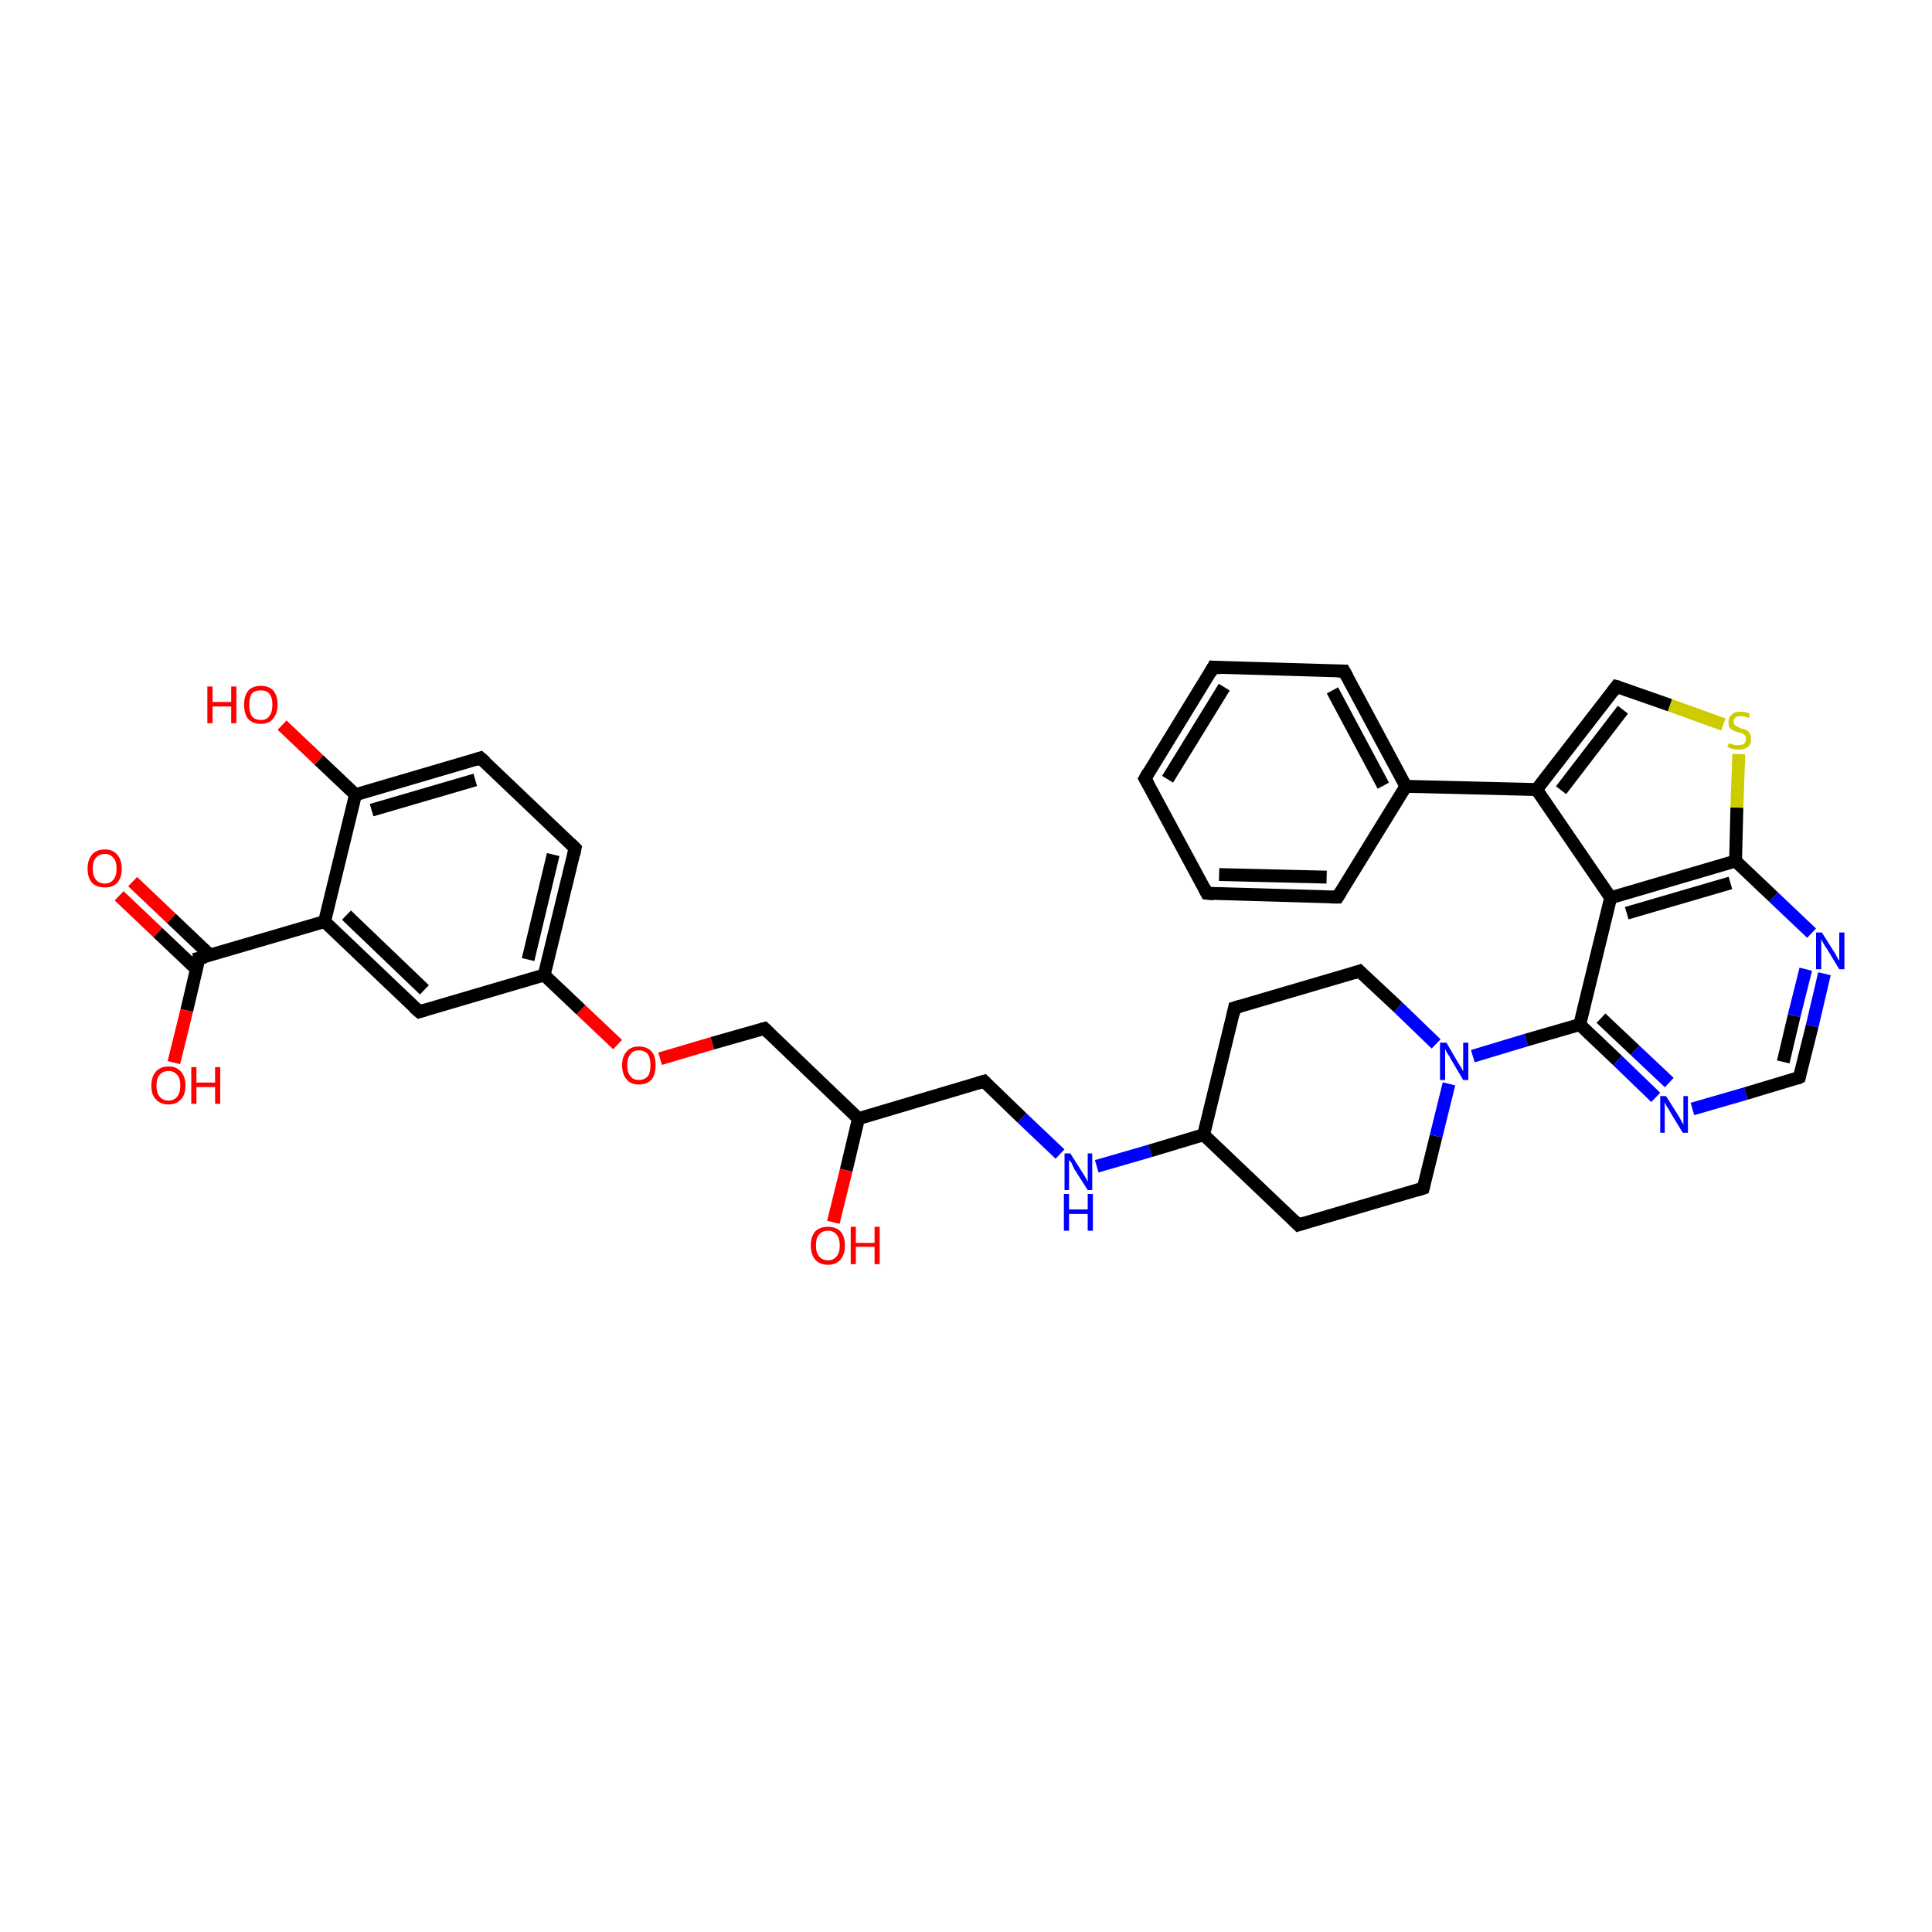 <?xml version='1.0' encoding='iso-8859-1'?>
<svg version='1.1' baseProfile='full'
              xmlns='http://www.w3.org/2000/svg'
                      xmlns:rdkit='http://www.rdkit.org/xml'
                      xmlns:xlink='http://www.w3.org/1999/xlink'
                  xml:space='preserve'
width='300px' height='300px' viewBox='0 0 300 300'>
<!-- END OF HEADER -->
<rect style='opacity:1.0;fill:#FFFFFF;stroke:none' width='300.0' height='300.0' x='0.0' y='0.0'> </rect>
<path class='bond-0 atom-0 atom-1' d='M 129.4,189.8 L 131.4,181.7' style='fill:none;fill-rule:evenodd;stroke:#FF0000;stroke-width:2.0px;stroke-linecap:butt;stroke-linejoin:miter;stroke-opacity:1' />
<path class='bond-0 atom-0 atom-1' d='M 131.4,181.7 L 133.3,173.7' style='fill:none;fill-rule:evenodd;stroke:#000000;stroke-width:2.0px;stroke-linecap:butt;stroke-linejoin:miter;stroke-opacity:1' />
<path class='bond-1 atom-1 atom-2' d='M 133.3,173.7 L 152.8,167.9' style='fill:none;fill-rule:evenodd;stroke:#000000;stroke-width:2.0px;stroke-linecap:butt;stroke-linejoin:miter;stroke-opacity:1' />
<path class='bond-2 atom-2 atom-3' d='M 152.8,167.9 L 158.7,173.6' style='fill:none;fill-rule:evenodd;stroke:#000000;stroke-width:2.0px;stroke-linecap:butt;stroke-linejoin:miter;stroke-opacity:1' />
<path class='bond-2 atom-2 atom-3' d='M 158.7,173.6 L 164.6,179.2' style='fill:none;fill-rule:evenodd;stroke:#0000FF;stroke-width:2.0px;stroke-linecap:butt;stroke-linejoin:miter;stroke-opacity:1' />
<path class='bond-3 atom-3 atom-4' d='M 170.3,181.1 L 178.6,178.7' style='fill:none;fill-rule:evenodd;stroke:#0000FF;stroke-width:2.0px;stroke-linecap:butt;stroke-linejoin:miter;stroke-opacity:1' />
<path class='bond-3 atom-3 atom-4' d='M 178.6,178.7 L 186.9,176.2' style='fill:none;fill-rule:evenodd;stroke:#000000;stroke-width:2.0px;stroke-linecap:butt;stroke-linejoin:miter;stroke-opacity:1' />
<path class='bond-4 atom-4 atom-5' d='M 186.9,176.2 L 201.6,190.2' style='fill:none;fill-rule:evenodd;stroke:#000000;stroke-width:2.0px;stroke-linecap:butt;stroke-linejoin:miter;stroke-opacity:1' />
<path class='bond-5 atom-5 atom-6' d='M 201.6,190.2 L 221.0,184.5' style='fill:none;fill-rule:evenodd;stroke:#000000;stroke-width:2.0px;stroke-linecap:butt;stroke-linejoin:miter;stroke-opacity:1' />
<path class='bond-6 atom-6 atom-7' d='M 221.0,184.5 L 223.0,176.4' style='fill:none;fill-rule:evenodd;stroke:#000000;stroke-width:2.0px;stroke-linecap:butt;stroke-linejoin:miter;stroke-opacity:1' />
<path class='bond-6 atom-6 atom-7' d='M 223.0,176.4 L 225.0,168.3' style='fill:none;fill-rule:evenodd;stroke:#0000FF;stroke-width:2.0px;stroke-linecap:butt;stroke-linejoin:miter;stroke-opacity:1' />
<path class='bond-7 atom-7 atom-8' d='M 223.0,162.1 L 217.1,156.4' style='fill:none;fill-rule:evenodd;stroke:#0000FF;stroke-width:2.0px;stroke-linecap:butt;stroke-linejoin:miter;stroke-opacity:1' />
<path class='bond-7 atom-7 atom-8' d='M 217.1,156.4 L 211.1,150.8' style='fill:none;fill-rule:evenodd;stroke:#000000;stroke-width:2.0px;stroke-linecap:butt;stroke-linejoin:miter;stroke-opacity:1' />
<path class='bond-8 atom-8 atom-9' d='M 211.1,150.8 L 191.7,156.5' style='fill:none;fill-rule:evenodd;stroke:#000000;stroke-width:2.0px;stroke-linecap:butt;stroke-linejoin:miter;stroke-opacity:1' />
<path class='bond-9 atom-7 atom-10' d='M 228.7,164.0 L 237.0,161.5' style='fill:none;fill-rule:evenodd;stroke:#0000FF;stroke-width:2.0px;stroke-linecap:butt;stroke-linejoin:miter;stroke-opacity:1' />
<path class='bond-9 atom-7 atom-10' d='M 237.0,161.5 L 245.3,159.1' style='fill:none;fill-rule:evenodd;stroke:#000000;stroke-width:2.0px;stroke-linecap:butt;stroke-linejoin:miter;stroke-opacity:1' />
<path class='bond-10 atom-10 atom-11' d='M 245.3,159.1 L 251.2,164.7' style='fill:none;fill-rule:evenodd;stroke:#000000;stroke-width:2.0px;stroke-linecap:butt;stroke-linejoin:miter;stroke-opacity:1' />
<path class='bond-10 atom-10 atom-11' d='M 251.2,164.7 L 257.1,170.4' style='fill:none;fill-rule:evenodd;stroke:#0000FF;stroke-width:2.0px;stroke-linecap:butt;stroke-linejoin:miter;stroke-opacity:1' />
<path class='bond-10 atom-10 atom-11' d='M 248.6,158.1 L 253.9,163.1' style='fill:none;fill-rule:evenodd;stroke:#000000;stroke-width:2.0px;stroke-linecap:butt;stroke-linejoin:miter;stroke-opacity:1' />
<path class='bond-10 atom-10 atom-11' d='M 253.9,163.1 L 259.2,168.1' style='fill:none;fill-rule:evenodd;stroke:#0000FF;stroke-width:2.0px;stroke-linecap:butt;stroke-linejoin:miter;stroke-opacity:1' />
<path class='bond-11 atom-11 atom-12' d='M 262.8,172.2 L 271.1,169.8' style='fill:none;fill-rule:evenodd;stroke:#0000FF;stroke-width:2.0px;stroke-linecap:butt;stroke-linejoin:miter;stroke-opacity:1' />
<path class='bond-11 atom-11 atom-12' d='M 271.1,169.8 L 279.4,167.3' style='fill:none;fill-rule:evenodd;stroke:#000000;stroke-width:2.0px;stroke-linecap:butt;stroke-linejoin:miter;stroke-opacity:1' />
<path class='bond-12 atom-12 atom-13' d='M 279.4,167.3 L 281.4,159.3' style='fill:none;fill-rule:evenodd;stroke:#000000;stroke-width:2.0px;stroke-linecap:butt;stroke-linejoin:miter;stroke-opacity:1' />
<path class='bond-12 atom-12 atom-13' d='M 281.4,159.3 L 283.3,151.2' style='fill:none;fill-rule:evenodd;stroke:#0000FF;stroke-width:2.0px;stroke-linecap:butt;stroke-linejoin:miter;stroke-opacity:1' />
<path class='bond-12 atom-12 atom-13' d='M 276.9,164.9 L 278.6,157.7' style='fill:none;fill-rule:evenodd;stroke:#000000;stroke-width:2.0px;stroke-linecap:butt;stroke-linejoin:miter;stroke-opacity:1' />
<path class='bond-12 atom-12 atom-13' d='M 278.6,157.7 L 280.4,150.5' style='fill:none;fill-rule:evenodd;stroke:#0000FF;stroke-width:2.0px;stroke-linecap:butt;stroke-linejoin:miter;stroke-opacity:1' />
<path class='bond-13 atom-13 atom-14' d='M 281.3,144.9 L 275.4,139.3' style='fill:none;fill-rule:evenodd;stroke:#0000FF;stroke-width:2.0px;stroke-linecap:butt;stroke-linejoin:miter;stroke-opacity:1' />
<path class='bond-13 atom-13 atom-14' d='M 275.4,139.3 L 269.5,133.7' style='fill:none;fill-rule:evenodd;stroke:#000000;stroke-width:2.0px;stroke-linecap:butt;stroke-linejoin:miter;stroke-opacity:1' />
<path class='bond-14 atom-14 atom-15' d='M 269.5,133.7 L 269.7,125.4' style='fill:none;fill-rule:evenodd;stroke:#000000;stroke-width:2.0px;stroke-linecap:butt;stroke-linejoin:miter;stroke-opacity:1' />
<path class='bond-14 atom-14 atom-15' d='M 269.7,125.4 L 270.0,117.1' style='fill:none;fill-rule:evenodd;stroke:#CCCC00;stroke-width:2.0px;stroke-linecap:butt;stroke-linejoin:miter;stroke-opacity:1' />
<path class='bond-15 atom-15 atom-16' d='M 267.6,112.5 L 259.3,109.5' style='fill:none;fill-rule:evenodd;stroke:#CCCC00;stroke-width:2.0px;stroke-linecap:butt;stroke-linejoin:miter;stroke-opacity:1' />
<path class='bond-15 atom-15 atom-16' d='M 259.3,109.5 L 251.0,106.6' style='fill:none;fill-rule:evenodd;stroke:#000000;stroke-width:2.0px;stroke-linecap:butt;stroke-linejoin:miter;stroke-opacity:1' />
<path class='bond-16 atom-16 atom-17' d='M 251.0,106.6 L 238.6,122.6' style='fill:none;fill-rule:evenodd;stroke:#000000;stroke-width:2.0px;stroke-linecap:butt;stroke-linejoin:miter;stroke-opacity:1' />
<path class='bond-16 atom-16 atom-17' d='M 252.0,110.2 L 242.4,122.7' style='fill:none;fill-rule:evenodd;stroke:#000000;stroke-width:2.0px;stroke-linecap:butt;stroke-linejoin:miter;stroke-opacity:1' />
<path class='bond-17 atom-17 atom-18' d='M 238.6,122.6 L 218.3,122.1' style='fill:none;fill-rule:evenodd;stroke:#000000;stroke-width:2.0px;stroke-linecap:butt;stroke-linejoin:miter;stroke-opacity:1' />
<path class='bond-18 atom-18 atom-19' d='M 218.3,122.1 L 208.7,104.2' style='fill:none;fill-rule:evenodd;stroke:#000000;stroke-width:2.0px;stroke-linecap:butt;stroke-linejoin:miter;stroke-opacity:1' />
<path class='bond-18 atom-18 atom-19' d='M 214.8,122.0 L 206.9,107.2' style='fill:none;fill-rule:evenodd;stroke:#000000;stroke-width:2.0px;stroke-linecap:butt;stroke-linejoin:miter;stroke-opacity:1' />
<path class='bond-19 atom-19 atom-20' d='M 208.7,104.2 L 188.4,103.6' style='fill:none;fill-rule:evenodd;stroke:#000000;stroke-width:2.0px;stroke-linecap:butt;stroke-linejoin:miter;stroke-opacity:1' />
<path class='bond-20 atom-20 atom-21' d='M 188.4,103.6 L 177.8,120.9' style='fill:none;fill-rule:evenodd;stroke:#000000;stroke-width:2.0px;stroke-linecap:butt;stroke-linejoin:miter;stroke-opacity:1' />
<path class='bond-20 atom-20 atom-21' d='M 190.1,106.7 L 181.3,121.0' style='fill:none;fill-rule:evenodd;stroke:#000000;stroke-width:2.0px;stroke-linecap:butt;stroke-linejoin:miter;stroke-opacity:1' />
<path class='bond-21 atom-21 atom-22' d='M 177.8,120.9 L 187.4,138.7' style='fill:none;fill-rule:evenodd;stroke:#000000;stroke-width:2.0px;stroke-linecap:butt;stroke-linejoin:miter;stroke-opacity:1' />
<path class='bond-22 atom-22 atom-23' d='M 187.4,138.7 L 207.7,139.3' style='fill:none;fill-rule:evenodd;stroke:#000000;stroke-width:2.0px;stroke-linecap:butt;stroke-linejoin:miter;stroke-opacity:1' />
<path class='bond-22 atom-22 atom-23' d='M 189.3,135.8 L 206.0,136.2' style='fill:none;fill-rule:evenodd;stroke:#000000;stroke-width:2.0px;stroke-linecap:butt;stroke-linejoin:miter;stroke-opacity:1' />
<path class='bond-23 atom-17 atom-24' d='M 238.6,122.6 L 250.1,139.4' style='fill:none;fill-rule:evenodd;stroke:#000000;stroke-width:2.0px;stroke-linecap:butt;stroke-linejoin:miter;stroke-opacity:1' />
<path class='bond-24 atom-1 atom-25' d='M 133.3,173.7 L 118.7,159.7' style='fill:none;fill-rule:evenodd;stroke:#000000;stroke-width:2.0px;stroke-linecap:butt;stroke-linejoin:miter;stroke-opacity:1' />
<path class='bond-25 atom-25 atom-26' d='M 118.7,159.7 L 110.6,162.0' style='fill:none;fill-rule:evenodd;stroke:#000000;stroke-width:2.0px;stroke-linecap:butt;stroke-linejoin:miter;stroke-opacity:1' />
<path class='bond-25 atom-25 atom-26' d='M 110.6,162.0 L 102.5,164.4' style='fill:none;fill-rule:evenodd;stroke:#FF0000;stroke-width:2.0px;stroke-linecap:butt;stroke-linejoin:miter;stroke-opacity:1' />
<path class='bond-26 atom-26 atom-27' d='M 95.9,162.2 L 90.2,156.8' style='fill:none;fill-rule:evenodd;stroke:#FF0000;stroke-width:2.0px;stroke-linecap:butt;stroke-linejoin:miter;stroke-opacity:1' />
<path class='bond-26 atom-26 atom-27' d='M 90.2,156.8 L 84.5,151.4' style='fill:none;fill-rule:evenodd;stroke:#000000;stroke-width:2.0px;stroke-linecap:butt;stroke-linejoin:miter;stroke-opacity:1' />
<path class='bond-27 atom-27 atom-28' d='M 84.5,151.4 L 89.3,131.7' style='fill:none;fill-rule:evenodd;stroke:#000000;stroke-width:2.0px;stroke-linecap:butt;stroke-linejoin:miter;stroke-opacity:1' />
<path class='bond-27 atom-27 atom-28' d='M 82.0,149.0 L 85.9,132.7' style='fill:none;fill-rule:evenodd;stroke:#000000;stroke-width:2.0px;stroke-linecap:butt;stroke-linejoin:miter;stroke-opacity:1' />
<path class='bond-28 atom-28 atom-29' d='M 89.3,131.7 L 74.6,117.7' style='fill:none;fill-rule:evenodd;stroke:#000000;stroke-width:2.0px;stroke-linecap:butt;stroke-linejoin:miter;stroke-opacity:1' />
<path class='bond-29 atom-29 atom-30' d='M 74.6,117.7 L 55.2,123.4' style='fill:none;fill-rule:evenodd;stroke:#000000;stroke-width:2.0px;stroke-linecap:butt;stroke-linejoin:miter;stroke-opacity:1' />
<path class='bond-29 atom-29 atom-30' d='M 73.8,121.1 L 57.7,125.8' style='fill:none;fill-rule:evenodd;stroke:#000000;stroke-width:2.0px;stroke-linecap:butt;stroke-linejoin:miter;stroke-opacity:1' />
<path class='bond-30 atom-30 atom-31' d='M 55.2,123.4 L 49.5,118.0' style='fill:none;fill-rule:evenodd;stroke:#000000;stroke-width:2.0px;stroke-linecap:butt;stroke-linejoin:miter;stroke-opacity:1' />
<path class='bond-30 atom-30 atom-31' d='M 49.5,118.0 L 43.8,112.6' style='fill:none;fill-rule:evenodd;stroke:#FF0000;stroke-width:2.0px;stroke-linecap:butt;stroke-linejoin:miter;stroke-opacity:1' />
<path class='bond-31 atom-30 atom-32' d='M 55.2,123.4 L 50.4,143.1' style='fill:none;fill-rule:evenodd;stroke:#000000;stroke-width:2.0px;stroke-linecap:butt;stroke-linejoin:miter;stroke-opacity:1' />
<path class='bond-32 atom-32 atom-33' d='M 50.4,143.1 L 65.1,157.1' style='fill:none;fill-rule:evenodd;stroke:#000000;stroke-width:2.0px;stroke-linecap:butt;stroke-linejoin:miter;stroke-opacity:1' />
<path class='bond-32 atom-32 atom-33' d='M 53.8,142.1 L 65.9,153.7' style='fill:none;fill-rule:evenodd;stroke:#000000;stroke-width:2.0px;stroke-linecap:butt;stroke-linejoin:miter;stroke-opacity:1' />
<path class='bond-33 atom-32 atom-34' d='M 50.4,143.1 L 30.9,148.8' style='fill:none;fill-rule:evenodd;stroke:#000000;stroke-width:2.0px;stroke-linecap:butt;stroke-linejoin:miter;stroke-opacity:1' />
<path class='bond-34 atom-34 atom-35' d='M 30.9,148.8 L 29.0,156.9' style='fill:none;fill-rule:evenodd;stroke:#000000;stroke-width:2.0px;stroke-linecap:butt;stroke-linejoin:miter;stroke-opacity:1' />
<path class='bond-34 atom-34 atom-35' d='M 29.0,156.9 L 27.0,165.0' style='fill:none;fill-rule:evenodd;stroke:#FF0000;stroke-width:2.0px;stroke-linecap:butt;stroke-linejoin:miter;stroke-opacity:1' />
<path class='bond-35 atom-34 atom-36' d='M 32.6,148.3 L 26.6,142.6' style='fill:none;fill-rule:evenodd;stroke:#000000;stroke-width:2.0px;stroke-linecap:butt;stroke-linejoin:miter;stroke-opacity:1' />
<path class='bond-35 atom-34 atom-36' d='M 26.6,142.6 L 20.6,136.9' style='fill:none;fill-rule:evenodd;stroke:#FF0000;stroke-width:2.0px;stroke-linecap:butt;stroke-linejoin:miter;stroke-opacity:1' />
<path class='bond-35 atom-34 atom-36' d='M 30.5,150.5 L 24.5,144.8' style='fill:none;fill-rule:evenodd;stroke:#000000;stroke-width:2.0px;stroke-linecap:butt;stroke-linejoin:miter;stroke-opacity:1' />
<path class='bond-35 atom-34 atom-36' d='M 24.5,144.8 L 18.5,139.1' style='fill:none;fill-rule:evenodd;stroke:#FF0000;stroke-width:2.0px;stroke-linecap:butt;stroke-linejoin:miter;stroke-opacity:1' />
<path class='bond-36 atom-9 atom-4' d='M 191.7,156.5 L 186.9,176.2' style='fill:none;fill-rule:evenodd;stroke:#000000;stroke-width:2.0px;stroke-linecap:butt;stroke-linejoin:miter;stroke-opacity:1' />
<path class='bond-37 atom-24 atom-10' d='M 250.1,139.4 L 245.3,159.1' style='fill:none;fill-rule:evenodd;stroke:#000000;stroke-width:2.0px;stroke-linecap:butt;stroke-linejoin:miter;stroke-opacity:1' />
<path class='bond-38 atom-33 atom-27' d='M 65.1,157.1 L 84.5,151.4' style='fill:none;fill-rule:evenodd;stroke:#000000;stroke-width:2.0px;stroke-linecap:butt;stroke-linejoin:miter;stroke-opacity:1' />
<path class='bond-39 atom-24 atom-14' d='M 250.1,139.4 L 269.5,133.7' style='fill:none;fill-rule:evenodd;stroke:#000000;stroke-width:2.0px;stroke-linecap:butt;stroke-linejoin:miter;stroke-opacity:1' />
<path class='bond-39 atom-24 atom-14' d='M 252.6,141.8 L 268.7,137.1' style='fill:none;fill-rule:evenodd;stroke:#000000;stroke-width:2.0px;stroke-linecap:butt;stroke-linejoin:miter;stroke-opacity:1' />
<path class='bond-40 atom-23 atom-18' d='M 207.7,139.3 L 218.3,122.1' style='fill:none;fill-rule:evenodd;stroke:#000000;stroke-width:2.0px;stroke-linecap:butt;stroke-linejoin:miter;stroke-opacity:1' />
<path d='M 151.8,168.2 L 152.8,167.9 L 153.1,168.2' style='fill:none;stroke:#000000;stroke-width:2.0px;stroke-linecap:butt;stroke-linejoin:miter;stroke-opacity:1;' />
<path d='M 200.9,189.5 L 201.6,190.2 L 202.6,189.9' style='fill:none;stroke:#000000;stroke-width:2.0px;stroke-linecap:butt;stroke-linejoin:miter;stroke-opacity:1;' />
<path d='M 220.1,184.8 L 221.0,184.5 L 221.1,184.1' style='fill:none;stroke:#000000;stroke-width:2.0px;stroke-linecap:butt;stroke-linejoin:miter;stroke-opacity:1;' />
<path d='M 211.4,151.1 L 211.1,150.8 L 210.2,151.1' style='fill:none;stroke:#000000;stroke-width:2.0px;stroke-linecap:butt;stroke-linejoin:miter;stroke-opacity:1;' />
<path d='M 192.7,156.2 L 191.7,156.5 L 191.5,157.5' style='fill:none;stroke:#000000;stroke-width:2.0px;stroke-linecap:butt;stroke-linejoin:miter;stroke-opacity:1;' />
<path d='M 279.0,167.5 L 279.4,167.3 L 279.5,166.9' style='fill:none;stroke:#000000;stroke-width:2.0px;stroke-linecap:butt;stroke-linejoin:miter;stroke-opacity:1;' />
<path d='M 251.4,106.7 L 251.0,106.6 L 250.4,107.4' style='fill:none;stroke:#000000;stroke-width:2.0px;stroke-linecap:butt;stroke-linejoin:miter;stroke-opacity:1;' />
<path d='M 209.2,105.1 L 208.7,104.2 L 207.7,104.2' style='fill:none;stroke:#000000;stroke-width:2.0px;stroke-linecap:butt;stroke-linejoin:miter;stroke-opacity:1;' />
<path d='M 189.5,103.7 L 188.4,103.6 L 187.9,104.5' style='fill:none;stroke:#000000;stroke-width:2.0px;stroke-linecap:butt;stroke-linejoin:miter;stroke-opacity:1;' />
<path d='M 178.3,120.0 L 177.8,120.9 L 178.3,121.8' style='fill:none;stroke:#000000;stroke-width:2.0px;stroke-linecap:butt;stroke-linejoin:miter;stroke-opacity:1;' />
<path d='M 187.0,137.9 L 187.4,138.7 L 188.5,138.8' style='fill:none;stroke:#000000;stroke-width:2.0px;stroke-linecap:butt;stroke-linejoin:miter;stroke-opacity:1;' />
<path d='M 206.7,139.3 L 207.7,139.3 L 208.2,138.5' style='fill:none;stroke:#000000;stroke-width:2.0px;stroke-linecap:butt;stroke-linejoin:miter;stroke-opacity:1;' />
<path d='M 119.4,160.4 L 118.7,159.7 L 118.3,159.8' style='fill:none;stroke:#000000;stroke-width:2.0px;stroke-linecap:butt;stroke-linejoin:miter;stroke-opacity:1;' />
<path d='M 89.1,132.7 L 89.3,131.7 L 88.6,131.0' style='fill:none;stroke:#000000;stroke-width:2.0px;stroke-linecap:butt;stroke-linejoin:miter;stroke-opacity:1;' />
<path d='M 75.4,118.4 L 74.6,117.7 L 73.7,118.0' style='fill:none;stroke:#000000;stroke-width:2.0px;stroke-linecap:butt;stroke-linejoin:miter;stroke-opacity:1;' />
<path d='M 64.3,156.4 L 65.1,157.1 L 66.1,156.8' style='fill:none;stroke:#000000;stroke-width:2.0px;stroke-linecap:butt;stroke-linejoin:miter;stroke-opacity:1;' />
<path d='M 31.9,148.6 L 30.9,148.8 L 30.9,149.2' style='fill:none;stroke:#000000;stroke-width:2.0px;stroke-linecap:butt;stroke-linejoin:miter;stroke-opacity:1;' />
<path class='atom-0' d='M 125.9 193.4
Q 125.9 192.0, 126.6 191.2
Q 127.3 190.5, 128.6 190.5
Q 129.8 190.5, 130.5 191.2
Q 131.2 192.0, 131.2 193.4
Q 131.2 194.8, 130.5 195.6
Q 129.8 196.4, 128.6 196.4
Q 127.3 196.4, 126.6 195.6
Q 125.9 194.8, 125.9 193.4
M 128.6 195.7
Q 129.4 195.7, 129.9 195.1
Q 130.4 194.5, 130.4 193.4
Q 130.4 192.3, 129.9 191.7
Q 129.4 191.1, 128.6 191.1
Q 127.7 191.1, 127.2 191.7
Q 126.7 192.2, 126.7 193.4
Q 126.7 194.5, 127.2 195.1
Q 127.7 195.7, 128.6 195.7
' fill='#FF0000'/>
<path class='atom-0' d='M 132.1 190.5
L 132.9 190.5
L 132.9 193.0
L 135.8 193.0
L 135.8 190.5
L 136.6 190.5
L 136.6 196.3
L 135.8 196.3
L 135.8 193.6
L 132.9 193.6
L 132.9 196.3
L 132.1 196.3
L 132.1 190.5
' fill='#FF0000'/>
<path class='atom-3' d='M 166.2 179.1
L 168.1 182.1
Q 168.3 182.4, 168.6 182.9
Q 168.9 183.5, 168.9 183.5
L 168.9 179.1
L 169.6 179.1
L 169.6 184.8
L 168.9 184.8
L 166.8 181.5
Q 166.6 181.1, 166.4 180.6
Q 166.1 180.2, 166.0 180.1
L 166.0 184.8
L 165.3 184.8
L 165.3 179.1
L 166.2 179.1
' fill='#0000FF'/>
<path class='atom-3' d='M 165.2 185.4
L 166.0 185.4
L 166.0 187.8
L 168.9 187.8
L 168.9 185.4
L 169.7 185.4
L 169.7 191.1
L 168.9 191.1
L 168.9 188.5
L 166.0 188.5
L 166.0 191.1
L 165.2 191.1
L 165.2 185.4
' fill='#0000FF'/>
<path class='atom-7' d='M 224.6 161.9
L 226.4 165.0
Q 226.6 165.3, 226.9 165.8
Q 227.2 166.3, 227.2 166.4
L 227.2 161.9
L 228.0 161.9
L 228.0 167.7
L 227.2 167.7
L 225.2 164.3
Q 225.0 163.9, 224.7 163.5
Q 224.5 163.1, 224.4 162.9
L 224.4 167.7
L 223.6 167.7
L 223.6 161.9
L 224.6 161.9
' fill='#0000FF'/>
<path class='atom-11' d='M 258.7 170.2
L 260.6 173.2
Q 260.8 173.5, 261.1 174.1
Q 261.4 174.6, 261.4 174.7
L 261.4 170.2
L 262.1 170.2
L 262.1 175.9
L 261.3 175.9
L 259.3 172.6
Q 259.1 172.2, 258.8 171.8
Q 258.6 171.3, 258.5 171.2
L 258.5 175.9
L 257.8 175.9
L 257.8 170.2
L 258.7 170.2
' fill='#0000FF'/>
<path class='atom-13' d='M 282.9 144.8
L 284.8 147.8
Q 285.0 148.1, 285.3 148.7
Q 285.6 149.2, 285.6 149.2
L 285.6 144.8
L 286.4 144.8
L 286.4 150.5
L 285.6 150.5
L 283.6 147.2
Q 283.3 146.8, 283.1 146.4
Q 282.8 145.9, 282.8 145.8
L 282.8 150.5
L 282.0 150.5
L 282.0 144.8
L 282.9 144.8
' fill='#0000FF'/>
<path class='atom-15' d='M 268.5 115.4
Q 268.5 115.4, 268.8 115.5
Q 269.1 115.6, 269.4 115.7
Q 269.7 115.7, 269.9 115.7
Q 270.5 115.7, 270.8 115.5
Q 271.1 115.2, 271.1 114.8
Q 271.1 114.4, 271.0 114.2
Q 270.8 114.1, 270.6 113.9
Q 270.3 113.8, 269.9 113.7
Q 269.4 113.6, 269.1 113.4
Q 268.8 113.3, 268.6 113.0
Q 268.4 112.7, 268.4 112.1
Q 268.4 111.4, 268.9 111.0
Q 269.3 110.5, 270.3 110.5
Q 271.0 110.5, 271.7 110.8
L 271.6 111.5
Q 270.9 111.2, 270.3 111.2
Q 269.8 111.2, 269.5 111.4
Q 269.2 111.6, 269.2 112.0
Q 269.2 112.3, 269.3 112.5
Q 269.5 112.7, 269.7 112.8
Q 270.0 112.9, 270.3 113.1
Q 270.9 113.2, 271.2 113.4
Q 271.5 113.5, 271.7 113.9
Q 271.9 114.2, 271.9 114.8
Q 271.9 115.6, 271.4 116.0
Q 270.9 116.4, 270.0 116.4
Q 269.5 116.4, 269.1 116.3
Q 268.7 116.2, 268.2 116.0
L 268.5 115.4
' fill='#CCCC00'/>
<path class='atom-26' d='M 96.6 165.4
Q 96.6 164.0, 97.3 163.3
Q 97.9 162.5, 99.2 162.5
Q 100.5 162.5, 101.2 163.3
Q 101.8 164.0, 101.8 165.4
Q 101.8 166.8, 101.2 167.6
Q 100.5 168.4, 99.2 168.4
Q 97.9 168.4, 97.3 167.6
Q 96.6 166.8, 96.6 165.4
M 99.2 167.7
Q 100.1 167.7, 100.6 167.1
Q 101.0 166.6, 101.0 165.4
Q 101.0 164.3, 100.6 163.7
Q 100.1 163.1, 99.2 163.1
Q 98.3 163.1, 97.9 163.7
Q 97.4 164.3, 97.4 165.4
Q 97.4 166.6, 97.9 167.1
Q 98.3 167.7, 99.2 167.7
' fill='#FF0000'/>
<path class='atom-31' d='M 32.2 106.6
L 33.0 106.6
L 33.0 109.0
L 35.9 109.0
L 35.9 106.6
L 36.7 106.6
L 36.7 112.3
L 35.9 112.3
L 35.9 109.7
L 33.0 109.7
L 33.0 112.3
L 32.2 112.3
L 32.2 106.6
' fill='#FF0000'/>
<path class='atom-31' d='M 37.9 109.4
Q 37.9 108.1, 38.5 107.3
Q 39.2 106.5, 40.5 106.5
Q 41.8 106.5, 42.5 107.3
Q 43.1 108.1, 43.1 109.4
Q 43.1 110.8, 42.4 111.6
Q 41.8 112.4, 40.5 112.4
Q 39.2 112.4, 38.5 111.6
Q 37.9 110.8, 37.9 109.4
M 40.5 111.8
Q 41.4 111.8, 41.8 111.2
Q 42.3 110.6, 42.3 109.4
Q 42.3 108.3, 41.8 107.7
Q 41.4 107.2, 40.5 107.2
Q 39.6 107.2, 39.1 107.7
Q 38.7 108.3, 38.7 109.4
Q 38.7 110.6, 39.1 111.2
Q 39.6 111.8, 40.5 111.8
' fill='#FF0000'/>
<path class='atom-35' d='M 23.5 168.6
Q 23.5 167.2, 24.2 166.4
Q 24.9 165.6, 26.2 165.6
Q 27.4 165.6, 28.1 166.4
Q 28.8 167.2, 28.8 168.6
Q 28.8 170.0, 28.1 170.7
Q 27.4 171.5, 26.2 171.5
Q 24.9 171.5, 24.2 170.7
Q 23.5 170.0, 23.5 168.6
M 26.2 170.9
Q 27.0 170.9, 27.5 170.3
Q 28.0 169.7, 28.0 168.6
Q 28.0 167.4, 27.5 166.9
Q 27.0 166.3, 26.2 166.3
Q 25.3 166.3, 24.8 166.9
Q 24.3 167.4, 24.3 168.6
Q 24.3 169.7, 24.8 170.3
Q 25.3 170.9, 26.2 170.9
' fill='#FF0000'/>
<path class='atom-35' d='M 29.7 165.7
L 30.5 165.7
L 30.5 168.1
L 33.4 168.1
L 33.4 165.7
L 34.2 165.7
L 34.2 171.4
L 33.4 171.4
L 33.4 168.8
L 30.5 168.8
L 30.5 171.4
L 29.7 171.4
L 29.7 165.7
' fill='#FF0000'/>
<path class='atom-36' d='M 13.6 134.9
Q 13.6 133.5, 14.3 132.7
Q 15.0 131.9, 16.3 131.9
Q 17.5 131.9, 18.2 132.7
Q 18.9 133.5, 18.9 134.9
Q 18.9 136.3, 18.2 137.1
Q 17.5 137.8, 16.3 137.8
Q 15.0 137.8, 14.3 137.1
Q 13.6 136.3, 13.6 134.9
M 16.3 137.2
Q 17.1 137.2, 17.6 136.6
Q 18.1 136.0, 18.1 134.9
Q 18.1 133.7, 17.6 133.2
Q 17.1 132.6, 16.3 132.6
Q 15.4 132.6, 14.9 133.2
Q 14.4 133.7, 14.4 134.9
Q 14.4 136.0, 14.9 136.6
Q 15.4 137.2, 16.3 137.2
' fill='#FF0000'/>
</svg>
